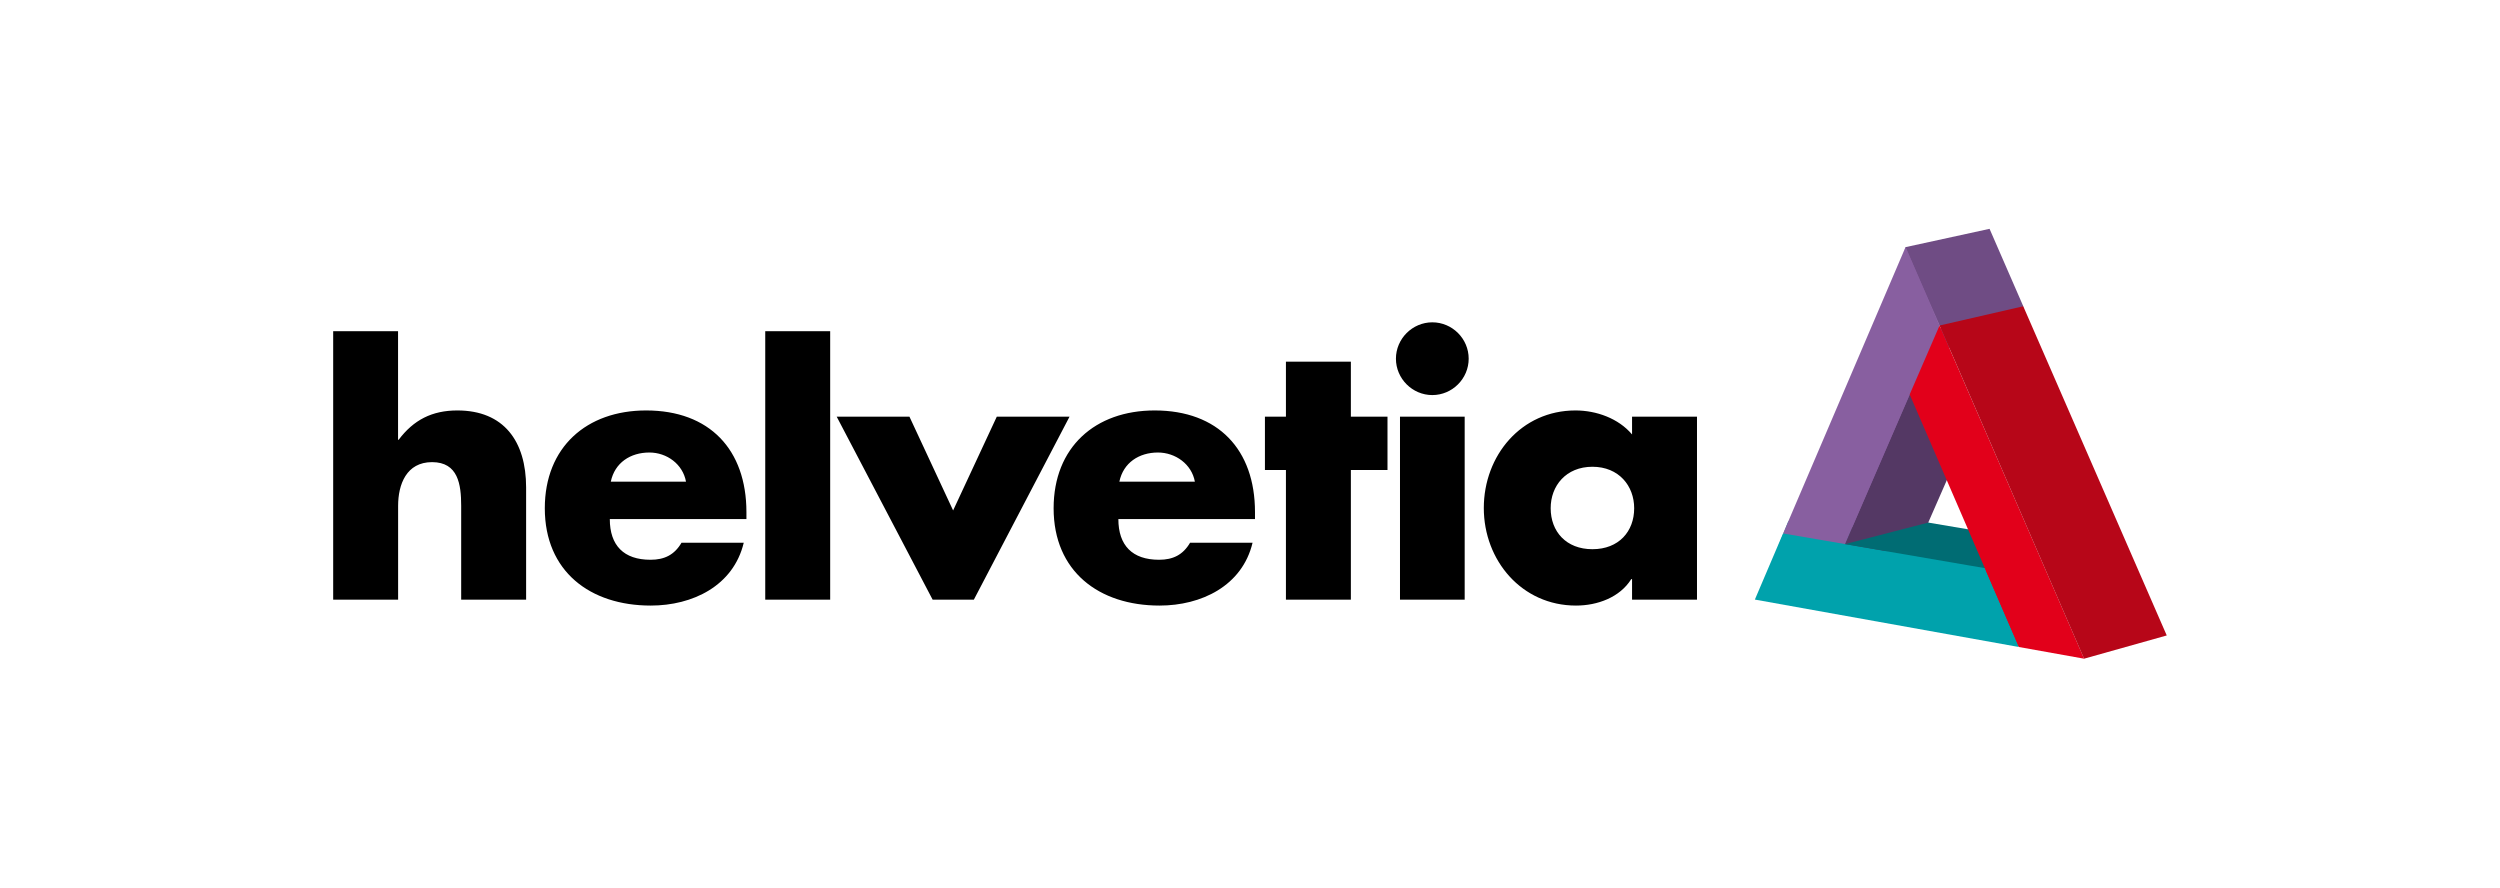 <?xml version="1.0" encoding="UTF-8"?> <svg xmlns="http://www.w3.org/2000/svg" xmlns:xlink="http://www.w3.org/1999/xlink" version="1.1" id="Calque_1" x="0px" y="0px" viewBox="0 0 400 142" style="enable-background:new 0 0 400 142;" xml:space="preserve"> <style type="text/css"> .st0{fill:#646363;} .st1{fill:#009E4D;} .st2{fill:#01A3E0;} .st3{clip-path:url(#SVGID_00000098203850967994844230000012563902330828701830_);} .st4{fill:#C51F1B;} .st5{fill:#9A0941;} .st6{fill-rule:evenodd;clip-rule:evenodd;fill:#EE2722;} .st7{fill:#11AE9C;} .st8{fill:#FFFFFF;} .st9{fill-rule:evenodd;clip-rule:evenodd;fill:#FFFFFF;} .st10{fill:#E60000;} .st11{fill:#009036;} .st12{fill:#2B73C2;} .st13{fill:#D81B60;} .st14{fill:#FFCC00;} .st15{fill:none;} .st16{fill:#FF0000;} .st17{fill:#DA2323;} .st18{fill-rule:evenodd;clip-rule:evenodd;fill:#E2001A;} .st19{fill-rule:evenodd;clip-rule:evenodd;fill:#6F4C84;} .st20{fill-rule:evenodd;clip-rule:evenodd;fill:#885FA0;} .st21{fill:#885FA0;} .st22{fill:#00A2AC;} .st23{fill:#543864;} .st24{fill:#6F4C84;} .st25{fill:#006C73;} .st26{fill:#E2001A;} .st27{fill:#B70618;} .st28{fill:#003D4C;} .st29{fill:#F2A900;} .st30{fill:#00008F;} .st31{fill:#FF1721;} .st32{fill:#E62D0A;} .st33{fill:#E2020B;} .st34{fill:#006348;} .st35{fill:#138D91;} .st36{fill:#004992;} </style> <g id="layer1" transform="translate(-268.701,-507.438)"> <path id="path3903" class="st18" d="M585.84,598.39l0.99-0.09l5.35,12.59l-1.21-0.22L585.84,598.39z"></path> <path id="path3833" class="st19" d="M579.19,559.8l-0.21-0.49l13.32-3.04l0.15,0.36L579.19,559.8z"></path> <path id="path3061" class="st20" d="M573.47,547.35l0.13-0.35l0.3-0.05l5.19,12.52l-0.07,0.01l-0.03,0.05L573.47,547.35z"></path> <polygon id="rect3051" class="st21" points="572.29,569.59 575.35,570.2 565.3,595.01 562.24,594.4 "></polygon> <rect id="rect3055" x="561.23" y="592.89" class="st22" width="25.13" height="8.04"></rect> <polygon id="rect3053" class="st23" points="557.5,593.37 576.65,589.29 578.19,594.05 559.04,598.12 "></polygon> <polygon id="rect3049" class="st22" points="554.83,590.85 565.23,591.19 563.58,595.28 553.18,594.94 "></polygon> <path id="path2594" class="st22" d="M591.73,610.96l-42.25-7.59l4.51-10.58l32.27,5.53L591.73,610.96z"></path> <path id="path2548" d="M497.87,559.01c-3.19,0-5.82,2.63-5.82,5.82c0,3.19,2.63,5.82,5.82,5.82c3.2,0,5.82-2.63,5.82-5.82 C503.69,561.63,501.07,559.01,497.87,559.01z M322.01,560.43v42.95h10.39v-15.01c0-3.42,1.32-6.99,5.43-6.99 c4.17,0,4.66,3.56,4.66,6.99v15.01h10.39v-17.94c0-7.42-3.58-12.33-11-12.33c-4.05,0-7,1.51-9.4,4.7h-0.09v-17.38H322.01z M391.14,560.43v42.95h10.39v-42.95H391.14z M474.45,565.3v8.8h-3.36v8.54h3.36v20.74h10.39v-20.74h5.86v-8.54h-5.86v-8.8H474.45z M372.08,573.11c-9.54,0-16.21,5.89-16.21,15.65c0,10.1,7.24,15.57,16.95,15.57c6.68,0,13.22-3.14,14.88-10.05h-9.96 c-1.14,1.94-2.73,2.72-4.96,2.72c-4.28,0-6.51-2.29-6.51-6.51h21.86v-1.12C388.12,579.38,382.24,573.11,372.08,573.11z M453.45,573.11c-9.53,0-16.17,5.89-16.17,15.65c0,10.1,7.25,15.57,16.95,15.57c6.67,0,13.23-3.14,14.88-10.05h-10 c-1.14,1.94-2.73,2.72-4.96,2.72c-4.28,0-6.51-2.29-6.51-6.51h21.86v-1.12C469.5,579.38,463.61,573.11,453.45,573.11z M520.77,573.11c-8.68,0-14.66,7.22-14.66,15.61c0,8.39,6.07,15.61,14.75,15.61c3.43,0,7.01-1.31,8.84-4.23h0.13v3.28h10.39V574.1 h-10.39v2.85C527.66,574.38,524.13,573.11,520.77,573.11z M402.57,574.1l15.35,29.28h6.6l15.31-29.28h-11.64l-6.99,15.01 l-6.99-15.01H402.57z M492.7,574.1v29.28h10.35V574.1H492.7z M372.6,579.84c2.8,0,5.35,1.86,5.86,4.66h-12.03 C367.06,581.47,369.57,579.84,372.6,579.84z M453.97,579.84c2.8,0,5.4,1.86,5.91,4.66H447.8 C448.43,581.47,450.95,579.84,453.97,579.84z M523.49,582.12c4.22,0,6.68,3.05,6.68,6.64c0,3.71-2.46,6.55-6.68,6.55 c-4.22,0-6.68-2.84-6.68-6.55C516.8,585.17,519.26,582.12,523.49,582.12z"></path> <rect id="rect3057" x="569.37" y="563.17" transform="matrix(0.559 -0.829 0.829 0.559 -214.856 727.179)" class="st21" width="13.28" height="4.7"></rect> <path id="path2578" class="st23" d="M577.43,569.79l-3.19,0.78l-10.35,23.93l13.33-3.45l4.27-9.75L577.43,569.79z"></path> <path id="path2582" class="st24" d="M573.59,546.98l13.44-2.93l5.4,12.4l-13.39,3.08L573.59,546.98z"></path> <path id="path2586" class="st21" d="M554,592.79l19.59-45.82l5.45,12.55l-15.14,34.97L554,592.79z"></path> <path id="path2590" class="st25" d="M577.22,591.05l-13.33,3.45l22.38,3.84l1.51-0.39c-0.08-0.19-1.11-2.56-2.41-5.52 L577.22,591.05z"></path> <path id="path2602" class="st26" d="M574.25,570.55l4.78-11.03l23.13,53.31l-10.43-1.87L574.25,570.55z"></path> <path id="path2598" class="st27" d="M579.03,559.52l13.39-3.08l22.96,52.67l-13.23,3.72L579.03,559.52z"></path> </g> </svg> 